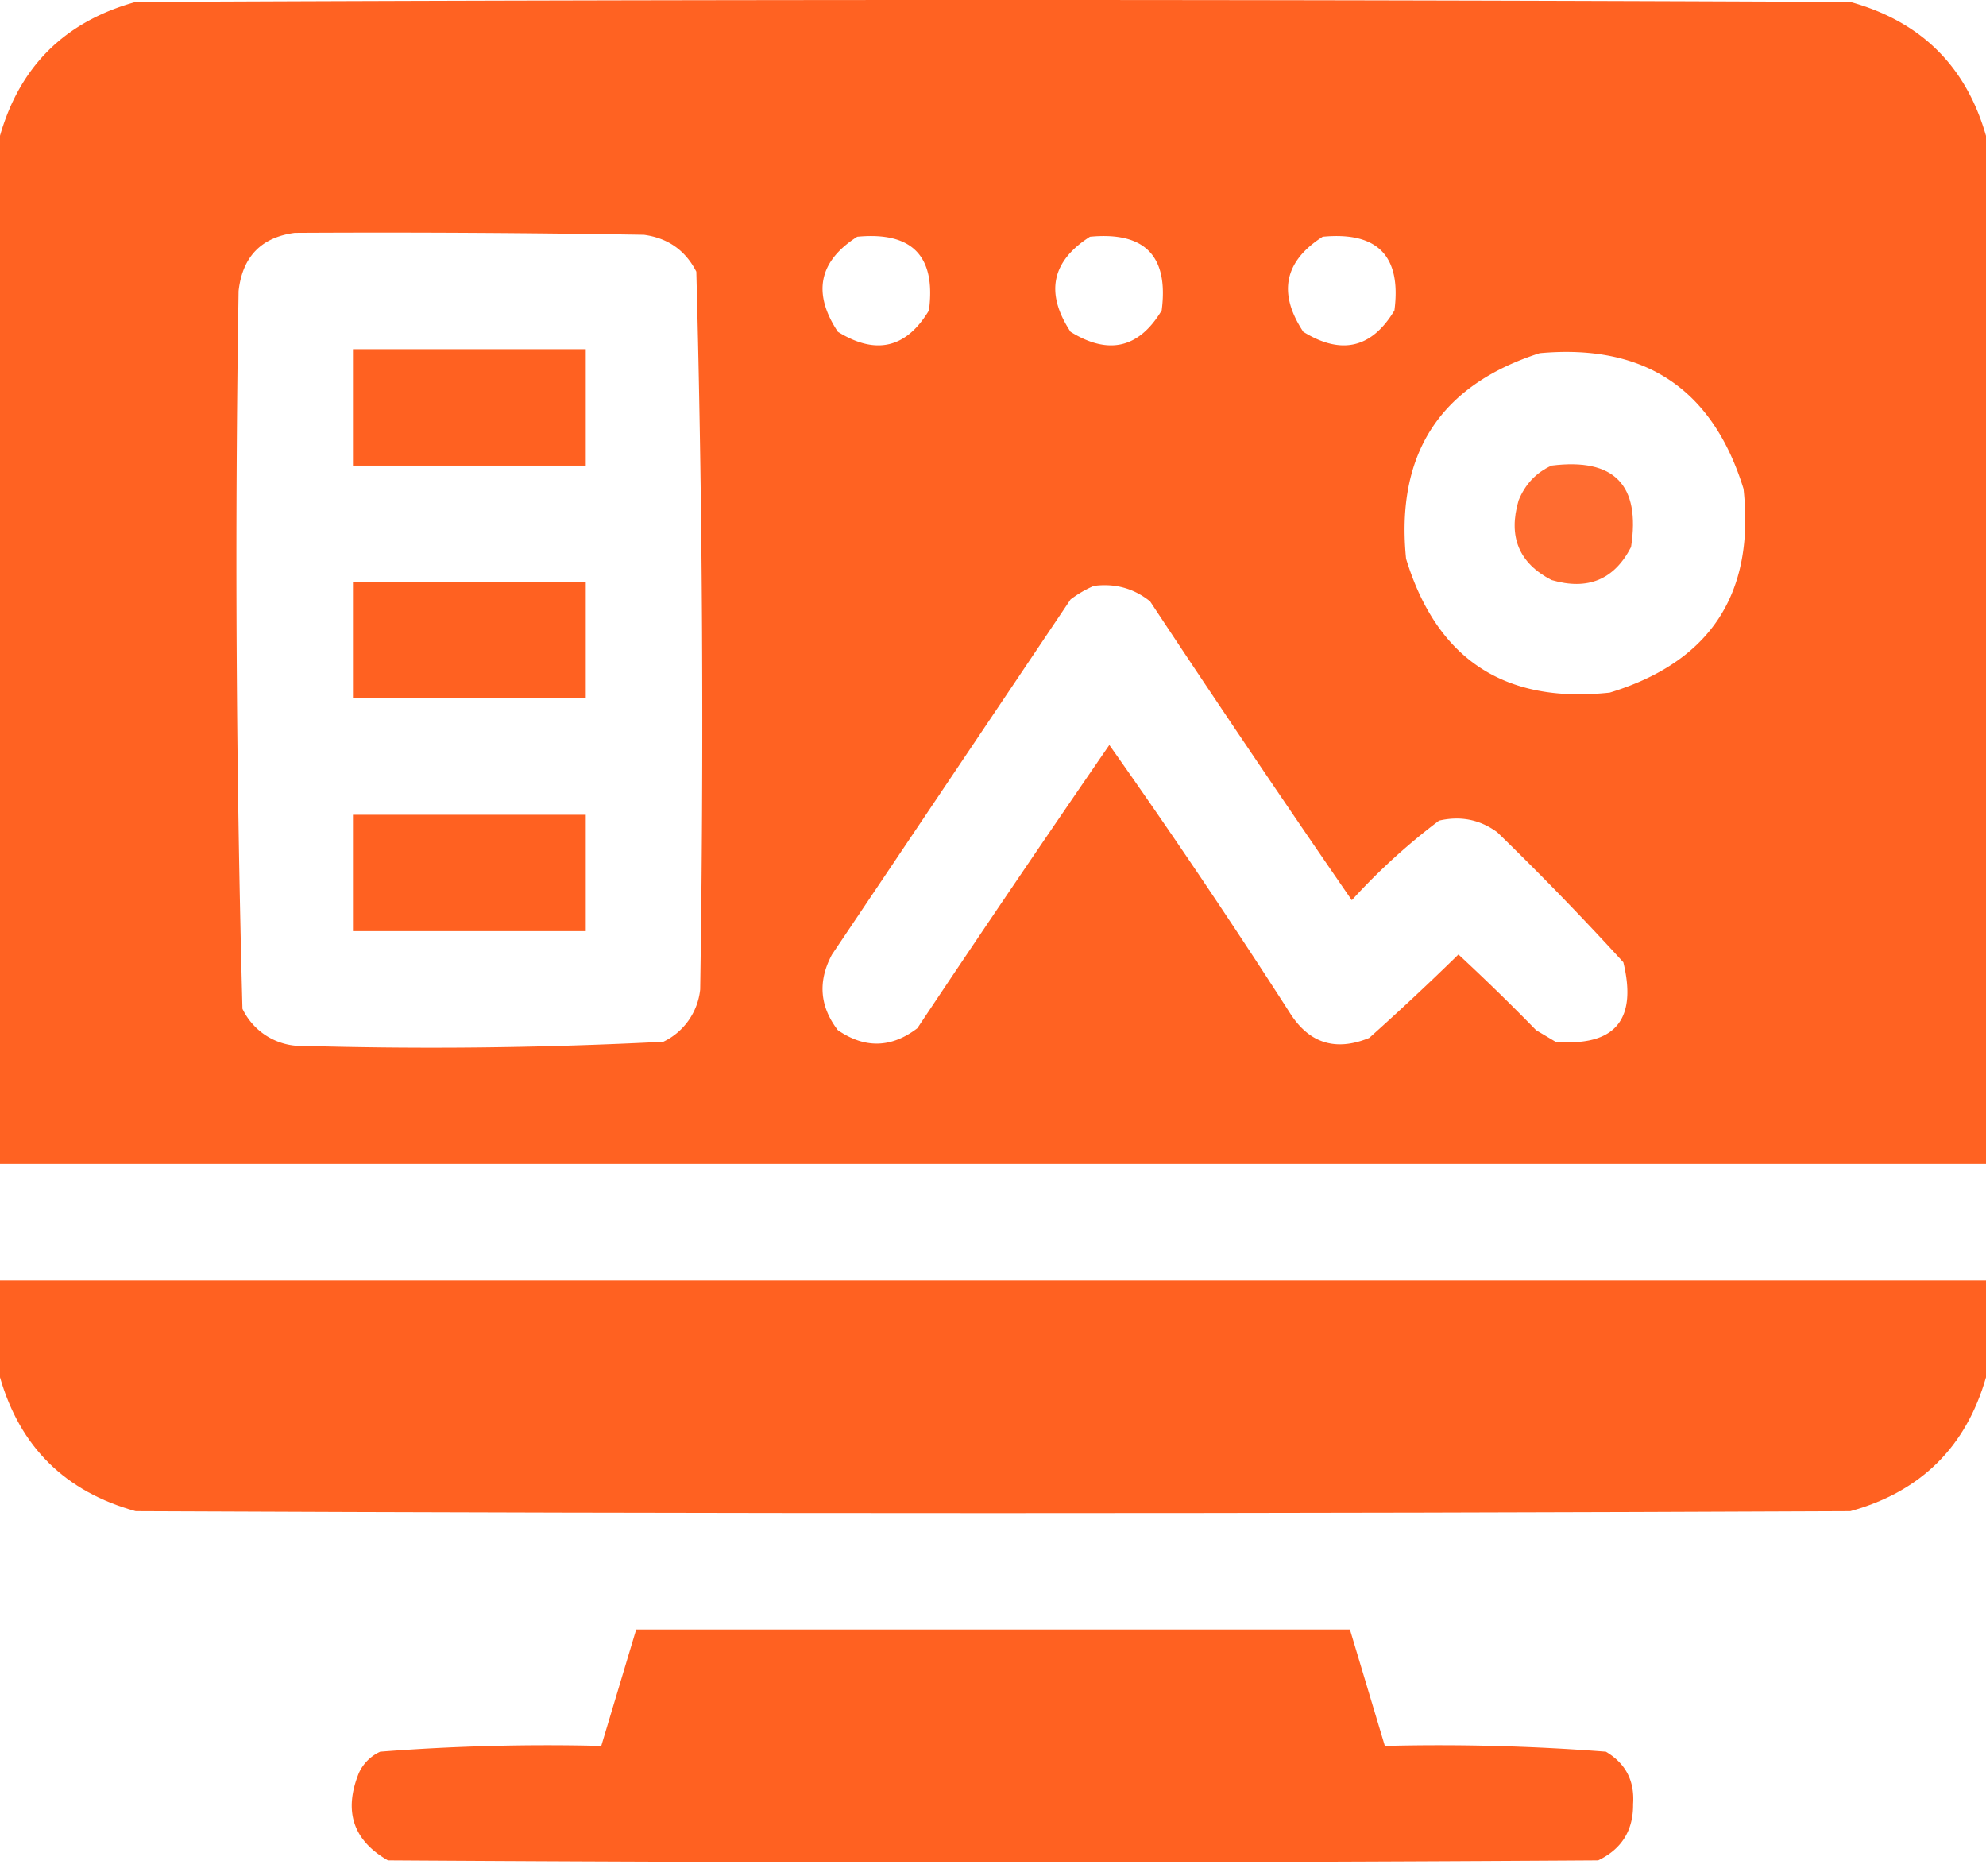 <svg width="36" height="34" viewBox="0 0 36 34" xmlns="http://www.w3.org/2000/svg">
    <g fill="#FF6121" fill-rule="evenodd">
        <path d="M36 2.46v18.634H0V2.46C.362 1.196 1.183.388 2.46.035c10.36-.047 20.72-.047 31.08 0 1.277.353 2.098 1.161 2.46 2.426zM5.344 4.22c2.11-.012 4.219 0 6.328.035.435.059.751.281.95.668.115 4.333.138 8.67.07 13.008a1.186 1.186 0 0 1-.669.949c-2.223.114-4.45.138-6.68.07a1.186 1.186 0 0 1-.948-.668c-.116-4.333-.14-8.67-.07-13.008.07-.621.41-.973 1.019-1.054zm10.195.07c.995-.095 1.429.35 1.3 1.336-.412.685-.962.814-1.651.387-.464-.702-.347-1.277.351-1.723zm4.219 0c.995-.095 1.428.35 1.3 1.336-.412.685-.963.814-1.652.387-.463-.702-.346-1.277.352-1.723zm4.219 0c.995-.095 1.428.35 1.3 1.336-.412.685-.963.814-1.652.387-.464-.702-.346-1.277.352-1.723zm3.937 2.11c1.901-.172 3.132.649 3.691 2.46.206 1.903-.603 3.134-2.425 3.692-1.903.205-3.134-.603-3.692-2.426-.19-1.905.618-3.147 2.426-3.727zm-8.086 4.218c.383-.05.723.043 1.02.281a335.39 335.39 0 0 0 3.656 5.415 11.462 11.462 0 0 1 1.582-1.442c.388-.09.74-.02 1.055.211a54.034 54.034 0 0 1 2.285 2.356c.255 1.048-.155 1.529-1.23 1.44l-.352-.21a38.74 38.74 0 0 0-1.407-1.371 49.056 49.056 0 0 1-1.617 1.512c-.612.25-1.092.097-1.441-.457a132.327 132.327 0 0 0-3.27-4.852c-1.171 1.7-2.331 3.41-3.48 5.133-.471.36-.952.372-1.442.035-.33-.431-.365-.888-.105-1.371l4.324-6.434a1.98 1.98 0 0 1 .422-.246z" opacity=".992"/>
        <path d="M6.398 6.328h4.22v2.11h-4.22v-2.11z"/>
        <path d="M28.125 8.438c1.136-.142 1.616.35 1.441 1.476-.305.592-.786.79-1.441.598-.592-.306-.79-.786-.598-1.442.119-.294.318-.505.598-.632z" opacity=".928"/>
        <path d="M6.398 10.547h4.22v2.11h-4.22v-2.11zM6.398 14.766h4.22v2.109h-4.22v-2.11z"/>
        <path d="M0 23.203h36v1.758c-.362 1.264-1.183 2.073-2.46 2.426-10.36.047-20.72.047-31.08 0C1.184 27.034.363 26.225 0 24.96v-1.758z" opacity=".997"/>
        <path d="M11.531 29.531H24.47l.633 2.11a39.019 39.019 0 0 1 4.007.105c.358.212.523.529.493.95.005.474-.206.814-.633 1.019-7.313.047-14.625.047-21.938 0-.63-.362-.807-.89-.527-1.582a.777.777 0 0 1 .387-.387 39.019 39.019 0 0 1 4.007-.105l.633-2.11z" opacity=".994"/>
    </g>
</svg>
